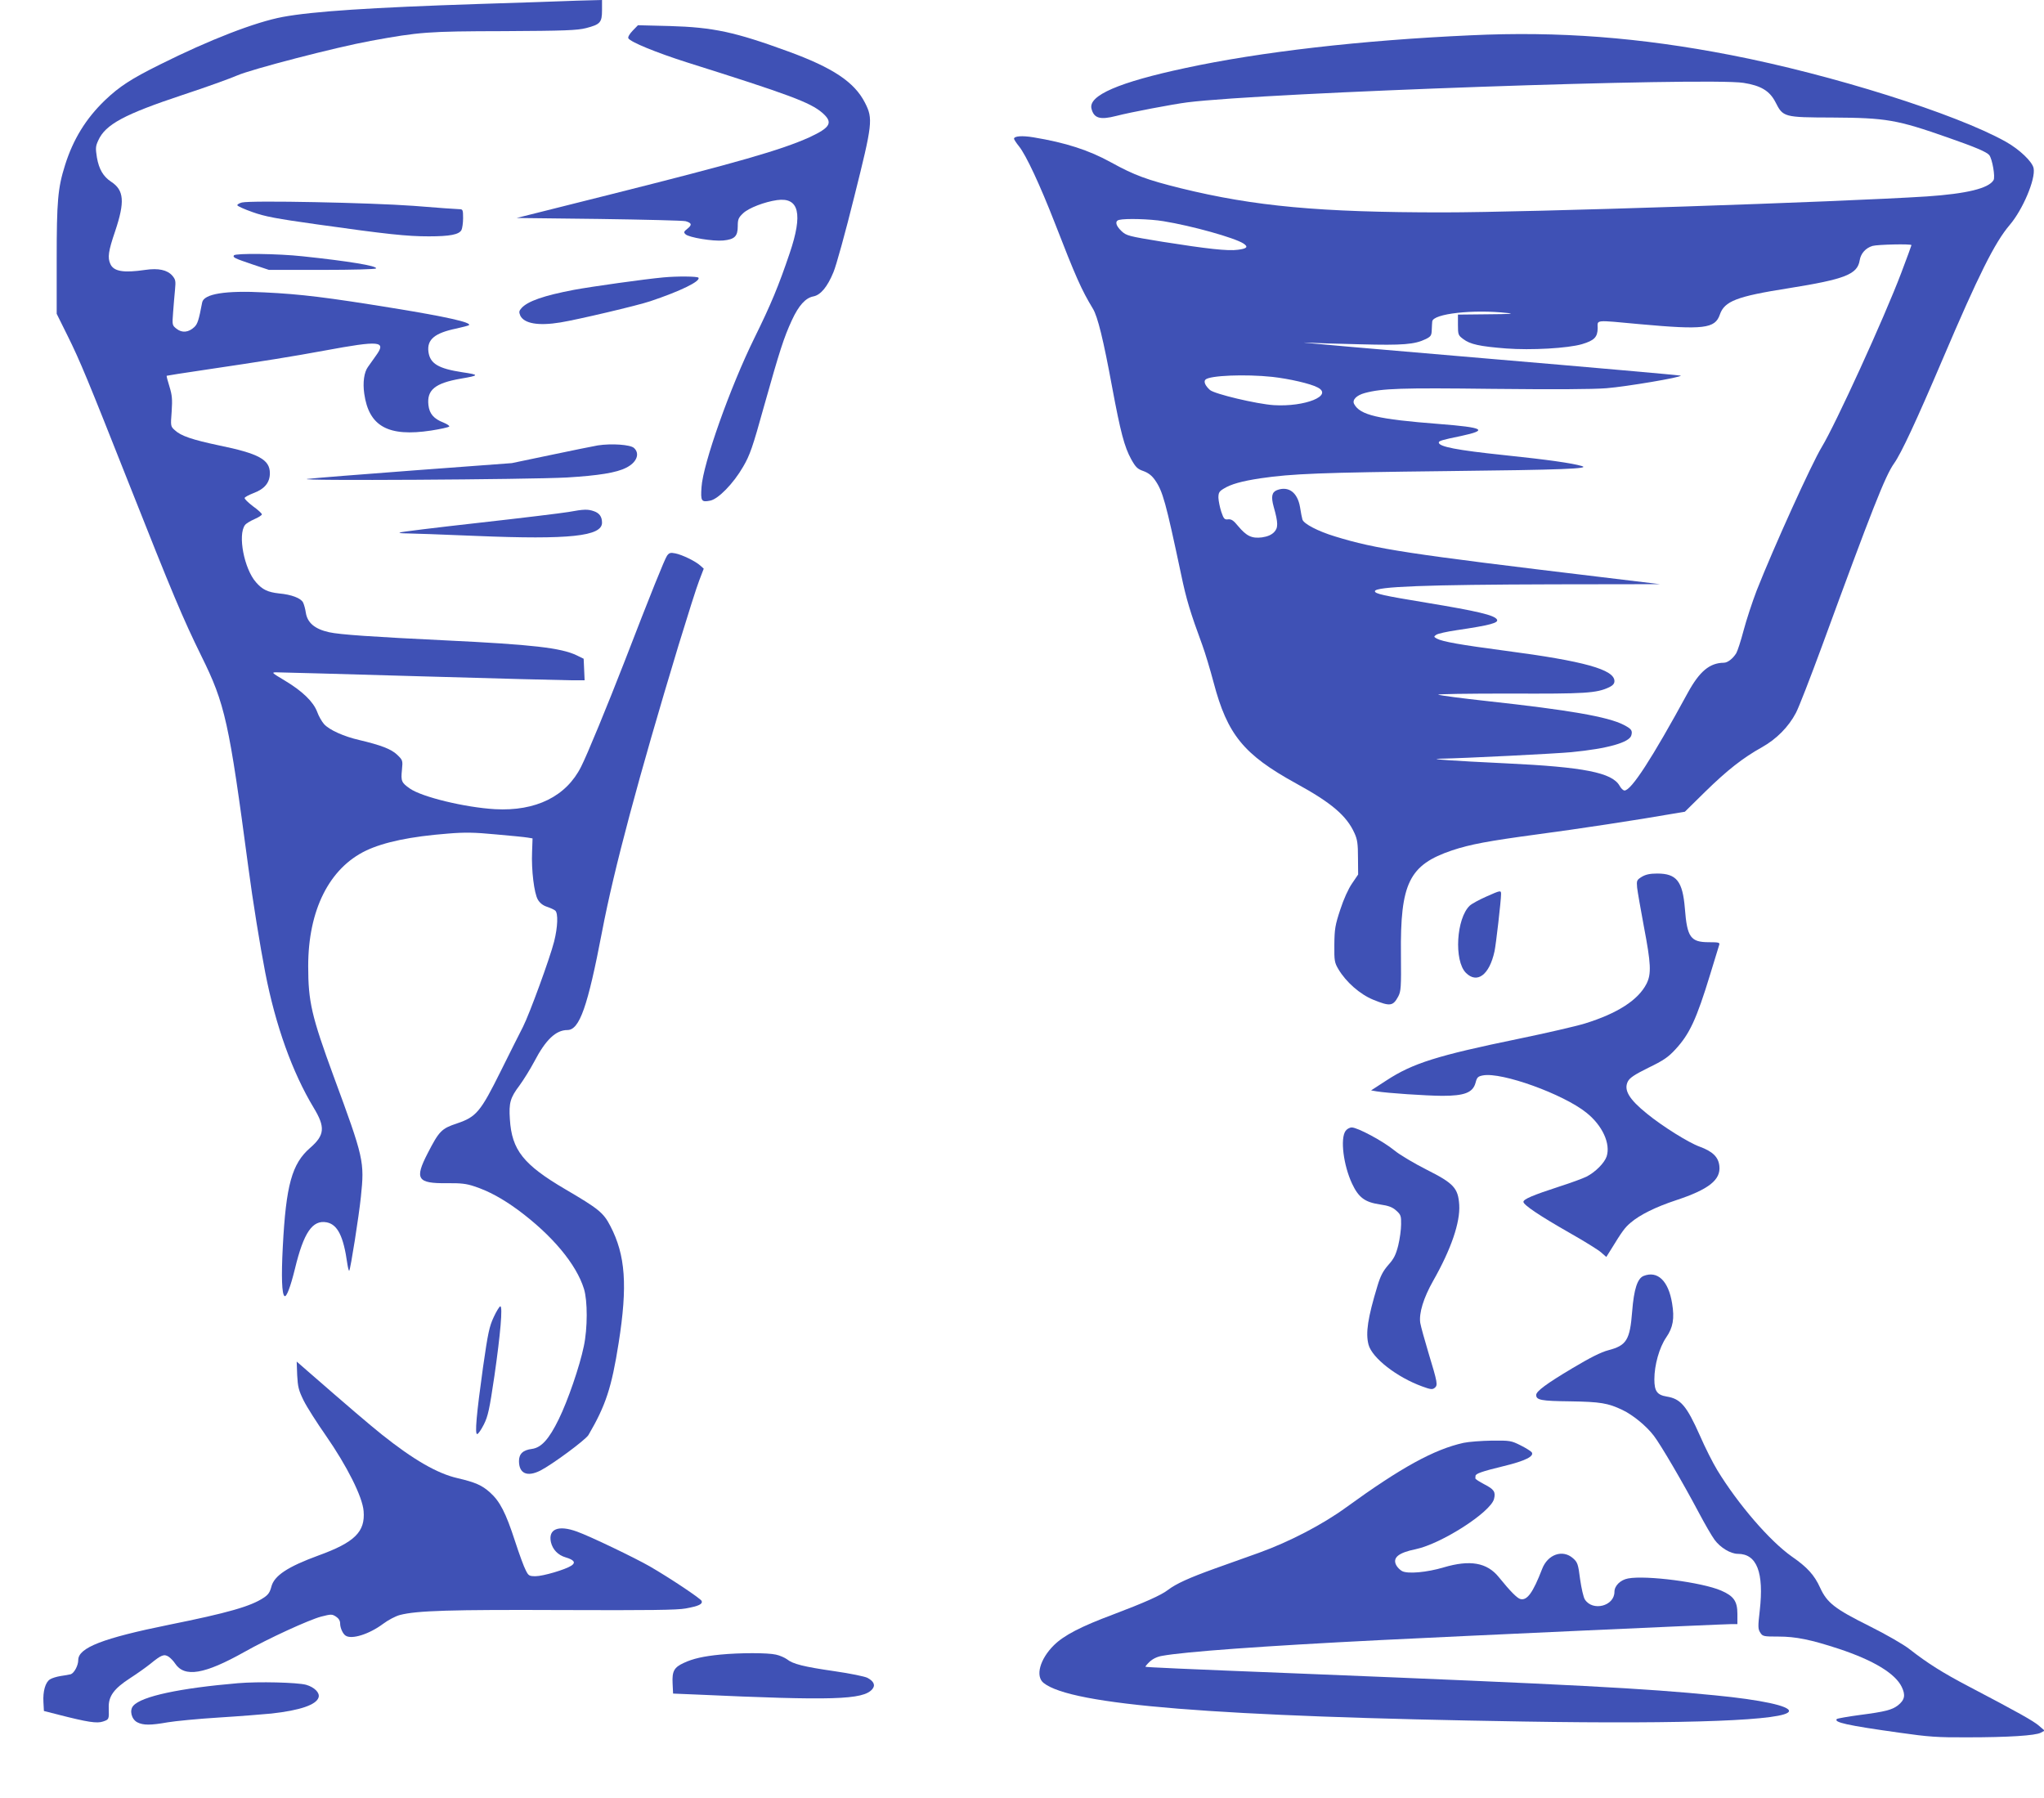 <?xml version="1.0" standalone="no"?>
<!DOCTYPE svg PUBLIC "-//W3C//DTD SVG 20010904//EN"
 "http://www.w3.org/TR/2001/REC-SVG-20010904/DTD/svg10.dtd">
<svg version="1.0" xmlns="http://www.w3.org/2000/svg"
 width="1280pt" height="1126pt" viewBox="0 0 1280 1126"
 preserveAspectRatio="xMidYMid meet">
<g transform="translate(0,1126) scale(0.1,-0.1)"
fill="#3f51b5" stroke="none">
<path d="M3535 11253 c-44 -2 -287 -10 -540 -18 -669 -22 -1035 -46 -1224 -81
-172 -32 -459 -143 -769 -298 -181 -90 -254 -137 -346 -225 -118 -114 -198
-243 -249 -406 -45 -143 -52 -224 -52 -590 l0 -340 67 -135 c80 -161 128 -278
388 -935 269 -680 335 -837 451 -1073 149 -301 173 -412 294 -1322 28 -213 74
-495 106 -660 65 -334 170 -625 303 -846 74 -122 70 -172 -22 -252 -114 -99
-151 -233 -171 -618 -10 -188 -6 -300 11 -310 12 -8 37 57 65 171 55 228 110
307 198 291 69 -13 106 -87 130 -259 4 -26 9 -46 12 -44 8 8 61 345 73 463 23
221 19 240 -171 755 -138 376 -159 467 -159 689 0 351 132 614 363 724 112 53
279 88 510 106 107 9 167 8 303 -5 93 -8 183 -17 199 -20 l30 -5 -3 -84 c-5
-114 13 -260 36 -299 12 -21 32 -37 57 -45 21 -7 45 -18 52 -24 19 -16 16
-103 -7 -194 -27 -106 -154 -453 -195 -534 -19 -36 -80 -159 -138 -275 -128
-258 -154 -289 -276 -330 -96 -32 -111 -47 -183 -187 -83 -161 -65 -189 120
-187 88 1 123 -3 173 -20 91 -30 176 -77 272 -147 215 -159 366 -340 414 -495
23 -74 23 -247 -1 -359 -26 -126 -100 -341 -157 -457 -61 -125 -109 -178 -168
-186 -56 -7 -81 -31 -81 -76 0 -78 51 -101 133 -60 75 38 283 192 302 223 108
185 145 296 189 576 57 360 43 551 -52 733 -43 83 -72 107 -282 230 -262 154
-335 245 -347 438 -7 103 2 135 61 213 24 33 66 100 92 149 71 136 135 197
207 197 76 0 127 145 217 615 75 394 227 961 479 1794 56 183 114 367 130 407
l28 73 -21 19 c-29 27 -115 69 -158 77 -30 6 -38 3 -51 -15 -15 -22 -100 -232
-267 -665 -105 -270 -234 -584 -271 -656 -93 -186 -284 -280 -539 -266 -188
11 -457 76 -533 129 -53 37 -57 47 -50 116 6 61 5 62 -30 96 -38 36 -102 60
-237 92 -96 22 -188 63 -221 100 -14 16 -34 51 -43 77 -24 63 -92 129 -202
195 -82 49 -86 52 -53 52 19 0 426 -11 904 -25 479 -14 905 -25 948 -25 l78 0
-3 68 -3 67 -45 22 c-97 46 -276 67 -820 93 -455 22 -662 36 -729 51 -90 20
-136 59 -146 123 -3 22 -11 51 -17 63 -13 27 -72 50 -151 57 -71 8 -104 24
-144 70 -74 84 -115 296 -69 358 7 10 34 26 59 37 26 11 47 25 47 30 0 6 -25
29 -56 51 -30 23 -54 46 -52 52 2 6 27 19 55 30 70 26 103 66 103 125 0 85
-70 123 -319 174 -165 35 -238 59 -276 95 -27 24 -27 26 -20 117 5 77 3 102
-14 157 -11 35 -19 65 -17 67 1 1 108 18 238 37 371 55 546 83 752 121 346 64
387 60 321 -31 -19 -27 -42 -59 -51 -72 -24 -33 -33 -97 -23 -167 29 -205 150
-272 419 -231 57 9 108 20 113 25 4 4 -12 15 -36 25 -60 23 -88 55 -94 109
-11 95 41 138 203 166 117 20 118 24 9 40 -150 23 -202 54 -212 128 -10 77 39
118 176 146 40 9 75 18 78 21 17 17 -145 53 -471 106 -418 68 -581 88 -809 99
-245 13 -381 -9 -391 -63 -21 -111 -29 -135 -49 -154 -36 -34 -77 -38 -111
-11 -28 22 -28 23 -22 103 3 45 9 108 12 142 5 54 4 63 -17 88 -32 36 -87 48
-169 36 -136 -20 -198 -10 -219 37 -18 40 -13 79 30 205 62 185 56 257 -25
310 -49 32 -76 78 -89 151 -9 58 -9 70 8 107 45 101 163 164 530 286 143 47
295 102 339 121 88 39 619 177 837 217 308 56 354 60 834 61 384 2 459 5 515
19 89 23 100 35 100 113 l0 63 -77 -2 c-43 -1 -114 -3 -158 -5z"/>
<path d="M3961 11067 c-20 -21 -30 -40 -26 -47 15 -24 174 -89 365 -150 641
-202 773 -251 849 -316 70 -61 53 -92 -81 -154 -175 -79 -451 -158 -1243 -357
l-590 -148 515 -6 c283 -4 527 -10 543 -14 39 -11 42 -23 12 -47 -23 -18 -25
-23 -12 -35 20 -20 172 -45 236 -39 71 7 91 26 91 89 0 43 4 54 34 82 35 33
134 71 212 82 138 19 163 -86 79 -333 -69 -204 -117 -320 -220 -529 -152 -308
-323 -790 -332 -936 -6 -87 -1 -95 54 -84 50 9 146 107 207 213 42 72 59 120
131 380 98 348 124 429 174 537 43 93 86 140 135 149 45 9 87 59 125 151 17
39 76 253 131 475 114 455 118 486 67 586 -66 130 -201 220 -484 323 -331 121
-467 150 -738 158 l-200 5 -34 -35z"/>
<path d="M9210 11039 c-687 -31 -1319 -104 -1787 -205 -417 -89 -608 -172
-588 -254 15 -61 54 -72 155 -46 88 23 358 74 445 85 481 61 3258 158 3484
122 108 -17 163 -50 199 -120 48 -95 52 -96 357 -97 337 -2 403 -13 725 -126
169 -59 240 -89 257 -109 19 -23 39 -138 27 -157 -31 -52 -169 -85 -417 -102
-546 -35 -2496 -100 -3032 -100 -772 0 -1179 38 -1640 151 -213 53 -290 81
-437 162 -139 77 -286 124 -486 157 -71 12 -122 8 -122 -9 0 -4 14 -26 31 -47
44 -54 132 -243 224 -479 132 -340 167 -419 239 -538 30 -49 66 -196 120 -489
53 -284 77 -376 120 -454 28 -50 39 -61 77 -74 30 -11 52 -28 71 -55 50 -71
68 -138 164 -590 33 -159 58 -240 133 -444 17 -46 49 -152 71 -235 86 -326
188 -451 515 -631 223 -122 318 -203 367 -312 18 -39 22 -67 22 -154 l1 -105
-38 -56 c-23 -33 -53 -99 -74 -164 -32 -97 -36 -121 -37 -219 -1 -102 1 -113
26 -155 47 -79 134 -156 217 -190 106 -43 124 -41 157 20 17 32 19 56 17 262
-5 448 51 562 320 653 114 38 228 59 532 100 244 32 644 93 848 129 l78 13
127 125 c139 136 236 212 356 279 91 51 166 127 212 214 18 33 91 222 164 420
312 852 396 1066 451 1143 45 63 139 265 304 652 225 528 327 732 420 841 82
96 163 287 150 355 -7 41 -89 119 -175 167 -313 175 -1087 419 -1720 542 -572
111 -1079 150 -1630 124z m-1925 -1164 c179 -29 447 -104 502 -140 32 -21 22
-32 -35 -39 -61 -9 -194 6 -472 50 -215 35 -226 38 -257 67 -36 34 -43 63 -15
70 39 10 193 6 277 -8z m4685 -150 c0 -3 -29 -81 -64 -174 -108 -285 -411
-947 -497 -1089 -65 -107 -301 -628 -408 -899 -28 -73 -65 -186 -82 -250 -17
-65 -38 -129 -46 -143 -21 -34 -54 -60 -78 -60 -89 -1 -152 -54 -225 -187
-227 -417 -355 -613 -397 -613 -8 0 -22 13 -31 30 -47 82 -223 117 -712 140
-335 16 -490 27 -415 29 161 3 732 32 825 41 228 22 365 61 376 106 8 30 0 40
-48 65 -99 51 -343 93 -856 149 -156 17 -293 35 -305 40 -13 4 180 7 443 7
479 -2 548 2 628 40 22 11 32 22 32 38 0 72 -188 125 -683 190 -280 37 -394
57 -429 76 -20 11 -20 13 -4 24 9 7 67 20 129 29 210 31 264 46 251 67 -16 27
-121 52 -442 105 -273 45 -322 56 -322 72 0 29 325 41 1120 43 l665 1 -365 44
c-1218 146 -1410 175 -1670 255 -106 32 -196 79 -204 106 -3 10 -10 45 -15 78
-16 92 -72 133 -144 106 -33 -13 -38 -42 -21 -104 29 -102 29 -133 2 -160 -17
-17 -41 -27 -75 -32 -64 -8 -97 8 -149 70 -29 36 -43 45 -63 43 -23 -3 -28 3
-43 47 -9 28 -17 67 -18 88 0 32 5 40 33 57 45 28 112 47 231 65 198 29 379
36 1166 45 727 8 904 15 845 32 -62 18 -208 39 -485 68 -297 31 -410 53 -410
79 0 10 18 16 140 41 172 37 144 53 -137 75 -387 30 -496 56 -533 125 -14 26
15 55 67 69 109 29 226 33 798 26 388 -4 625 -3 715 4 125 10 475 69 465 79
-2 2 -554 51 -1227 108 -673 57 -1180 101 -1128 99 52 -3 210 -8 350 -11 266
-7 339 -1 409 33 32 16 36 23 37 58 1 22 2 46 3 52 5 49 257 77 471 53 48 -5
16 -7 -122 -8 l-188 -2 0 -64 c0 -62 2 -66 33 -89 43 -33 103 -46 268 -59 157
-12 387 1 476 27 77 23 97 44 98 99 0 55 -26 53 265 26 398 -36 470 -28 500
60 29 84 105 114 430 165 356 57 432 87 446 176 7 42 37 76 80 89 30 9 244 14
244 5z m-4002 -825 c106 -12 238 -42 283 -66 100 -51 -79 -123 -274 -111 -107
7 -372 70 -400 95 -29 26 -41 52 -28 65 26 26 250 35 419 17z"/>
<path d="M1515 9992 c-16 -4 -29 -12 -29 -17 1 -6 44 -25 95 -43 78 -28 148
-41 404 -77 440 -62 564 -75 700 -75 132 0 190 11 205 40 5 10 10 44 10 74 0
51 -2 56 -22 56 -13 0 -142 9 -288 21 -274 20 -1016 35 -1075 21z"/>
<path d="M1465 9661 c-8 -13 2 -18 117 -57 l102 -34 332 0 c194 0 335 4 339 9
9 16 -174 46 -459 76 -154 17 -422 20 -431 6z"/>
<path d="M4155 9523 c-120 -11 -447 -57 -561 -78 -189 -36 -289 -71 -328 -114
-16 -18 -17 -25 -8 -47 24 -50 113 -66 252 -43 105 17 484 106 563 133 188 63
315 125 301 147 -5 9 -134 10 -219 2z"/>
<path d="M3744 8471 c-29 -5 -162 -32 -295 -60 l-244 -51 -605 -45 c-333 -25
-636 -49 -675 -54 -96 -13 1383 -4 1625 9 198 12 311 30 371 61 67 33 88 89
49 124 -23 21 -140 29 -226 16z"/>
<path d="M3560 8054 c-41 -7 -295 -38 -564 -68 -268 -30 -491 -57 -494 -61 -3
-3 17 -5 44 -5 27 0 224 -7 439 -16 582 -24 785 -2 785 83 0 37 -16 60 -51 72
-38 13 -61 13 -159 -5z"/>
<path d="M10282 5770 c-32 -20 -34 -23 -30 -68 3 -26 22 -135 42 -242 45 -235
48 -298 17 -360 -52 -102 -182 -186 -386 -249 -55 -17 -242 -60 -416 -96 -510
-105 -662 -153 -826 -260 l-97 -63 35 -6 c66 -11 305 -27 410 -28 140 0 192
20 209 81 9 35 15 41 47 47 117 22 503 -117 648 -234 100 -80 152 -194 126
-274 -14 -41 -71 -98 -126 -126 -22 -11 -98 -39 -170 -62 -166 -54 -225 -79
-225 -96 0 -19 103 -88 289 -194 90 -51 179 -106 197 -122 l33 -29 27 43 c73
119 89 141 126 172 57 49 156 98 283 140 206 68 282 128 272 215 -6 56 -42 91
-124 121 -67 24 -231 126 -329 206 -113 91 -147 149 -120 202 12 23 42 43 129
86 93 45 124 66 168 114 89 96 132 187 219 472 28 91 53 173 56 183 5 15 -3
17 -64 17 -115 0 -137 30 -151 212 -14 170 -52 218 -173 218 -46 0 -72 -6 -96
-20z"/>
<path d="M9306 5645 c-43 -19 -89 -44 -102 -56 -84 -79 -100 -345 -24 -421 70
-70 147 -13 179 135 9 40 41 319 41 358 0 25 -2 25 -94 -16z"/>
<path d="M8426 4178 c-34 -48 -13 -215 41 -330 41 -87 80 -116 174 -130 55 -8
79 -17 103 -39 28 -25 31 -33 30 -86 0 -32 -8 -91 -18 -132 -15 -59 -27 -83
-62 -122 -33 -38 -49 -68 -68 -131 -61 -201 -75 -295 -56 -368 22 -83 177
-204 337 -262 52 -19 63 -20 77 -9 21 17 19 30 -39 221 -24 80 -47 163 -51
186 -9 61 20 156 81 264 112 197 170 366 163 476 -7 104 -34 134 -203 219 -77
39 -169 93 -204 122 -71 58 -230 143 -266 143 -13 0 -31 -10 -39 -22z"/>
<path d="M10292 3270 c-38 -16 -60 -82 -71 -222 -14 -179 -35 -213 -149 -243
-47 -12 -115 -47 -226 -113 -161 -96 -226 -144 -226 -167 0 -32 30 -38 213
-40 189 -3 237 -11 327 -54 65 -31 149 -99 197 -162 44 -58 179 -288 283 -484
35 -66 78 -141 97 -167 36 -49 100 -88 146 -88 119 0 164 -117 137 -355 -12
-102 -11 -116 3 -138 15 -24 21 -25 114 -25 109 0 202 -19 379 -77 217 -72
352 -154 393 -238 25 -52 19 -82 -24 -116 -37 -28 -77 -39 -238 -60 -76 -10
-141 -22 -144 -25 -22 -21 63 -40 392 -86 182 -26 238 -30 425 -29 256 0 427
11 460 29 l24 13 -36 31 c-35 30 -129 83 -440 246 -162 85 -256 144 -370 233
-38 30 -146 92 -254 146 -215 107 -263 145 -306 239 -36 79 -80 128 -177 195
-139 98 -337 328 -467 541 -28 46 -77 143 -109 217 -83 186 -120 230 -208 244
-60 10 -77 34 -77 108 0 89 31 199 74 262 43 62 53 119 37 214 -23 141 -91
206 -179 171z"/>
<path d="M3092 3013 c-28 -60 -36 -98 -67 -313 -42 -301 -52 -420 -37 -420 7
0 25 27 42 60 26 52 35 93 66 303 38 264 53 437 37 437 -5 0 -24 -30 -41 -67z"/>
<path d="M1861 2649 c4 -74 9 -95 41 -160 20 -40 83 -139 139 -219 132 -190
229 -383 236 -472 11 -130 -56 -196 -282 -278 -194 -71 -279 -127 -296 -197
-9 -34 -20 -50 -48 -68 -81 -54 -225 -95 -592 -169 -415 -84 -569 -144 -569
-221 0 -35 -26 -82 -47 -89 -10 -2 -38 -8 -63 -11 -25 -4 -55 -13 -67 -21 -29
-18 -45 -75 -41 -143 l3 -55 90 -23 c184 -47 242 -56 280 -43 38 13 38 13 36
85 -3 72 31 120 133 186 45 29 101 69 126 89 71 58 87 64 116 46 13 -9 31 -28
40 -42 59 -90 184 -69 435 72 151 85 402 200 480 221 63 16 68 16 93 0 17 -11
26 -26 26 -43 0 -28 17 -65 34 -76 38 -26 148 9 234 73 32 24 79 49 106 56
107 28 321 34 1019 31 543 -2 718 0 771 10 82 15 107 27 100 47 -6 15 -198
143 -324 216 -96 55 -377 190 -456 218 -117 43 -182 17 -164 -66 11 -46 44
-81 92 -95 54 -16 65 -33 36 -52 -38 -25 -178 -66 -224 -66 -40 0 -45 3 -62
38 -11 20 -41 102 -67 182 -58 179 -95 249 -156 304 -51 46 -93 64 -204 90
-127 29 -277 116 -475 274 -82 66 -197 164 -469 401 l-63 55 3 -85z"/>
<path d="M9165 2225 c-185 -41 -392 -155 -735 -404 -147 -107 -354 -215 -545
-284 -71 -25 -198 -71 -280 -100 -158 -57 -240 -94 -291 -133 -42 -33 -151
-81 -344 -154 -201 -75 -307 -130 -370 -192 -88 -87 -118 -195 -64 -237 175
-138 1071 -210 3004 -241 1030 -17 1655 7 1663 65 5 32 -174 71 -463 99 -441
44 -882 67 -2590 136 -760 30 -973 40 -977 43 -1 2 10 16 26 31 19 18 47 32
77 37 140 26 632 62 1369 99 497 25 2146 100 2197 100 l38 0 0 64 c0 79 -23
112 -102 146 -120 52 -469 97 -582 76 -49 -9 -86 -46 -86 -84 0 -89 -136 -124
-185 -48 -9 13 -22 71 -30 127 -12 95 -16 106 -44 131 -65 58 -159 25 -194
-67 -57 -148 -94 -199 -136 -188 -20 5 -62 47 -135 137 -74 92 -181 110 -346
61 -104 -31 -224 -42 -260 -23 -13 7 -30 24 -37 38 -23 46 14 77 122 99 162
34 470 232 491 315 11 44 0 60 -60 91 -32 17 -58 33 -57 38 0 4 1 11 1 15 0
14 39 28 179 62 132 32 190 61 173 86 -4 6 -35 26 -69 43 -60 30 -67 31 -180
30 -65 -1 -145 -7 -178 -14z"/>
<path d="M4510 899 c-103 -10 -171 -25 -228 -52 -61 -28 -74 -52 -70 -129 l3
-63 145 -6 c855 -39 1045 -33 1102 33 22 25 10 51 -31 72 -15 8 -107 27 -204
41 -194 28 -262 45 -299 75 -14 10 -45 24 -69 29 -51 12 -226 12 -349 0z"/>
<path d="M1490 720 c-364 -31 -603 -82 -655 -141 -26 -28 -12 -85 25 -104 37
-19 83 -19 190 0 47 8 191 22 320 30 129 8 278 20 330 25 180 20 281 55 295
101 9 29 -26 64 -78 79 -56 15 -296 21 -427 10z"/>
</g>
</svg>
